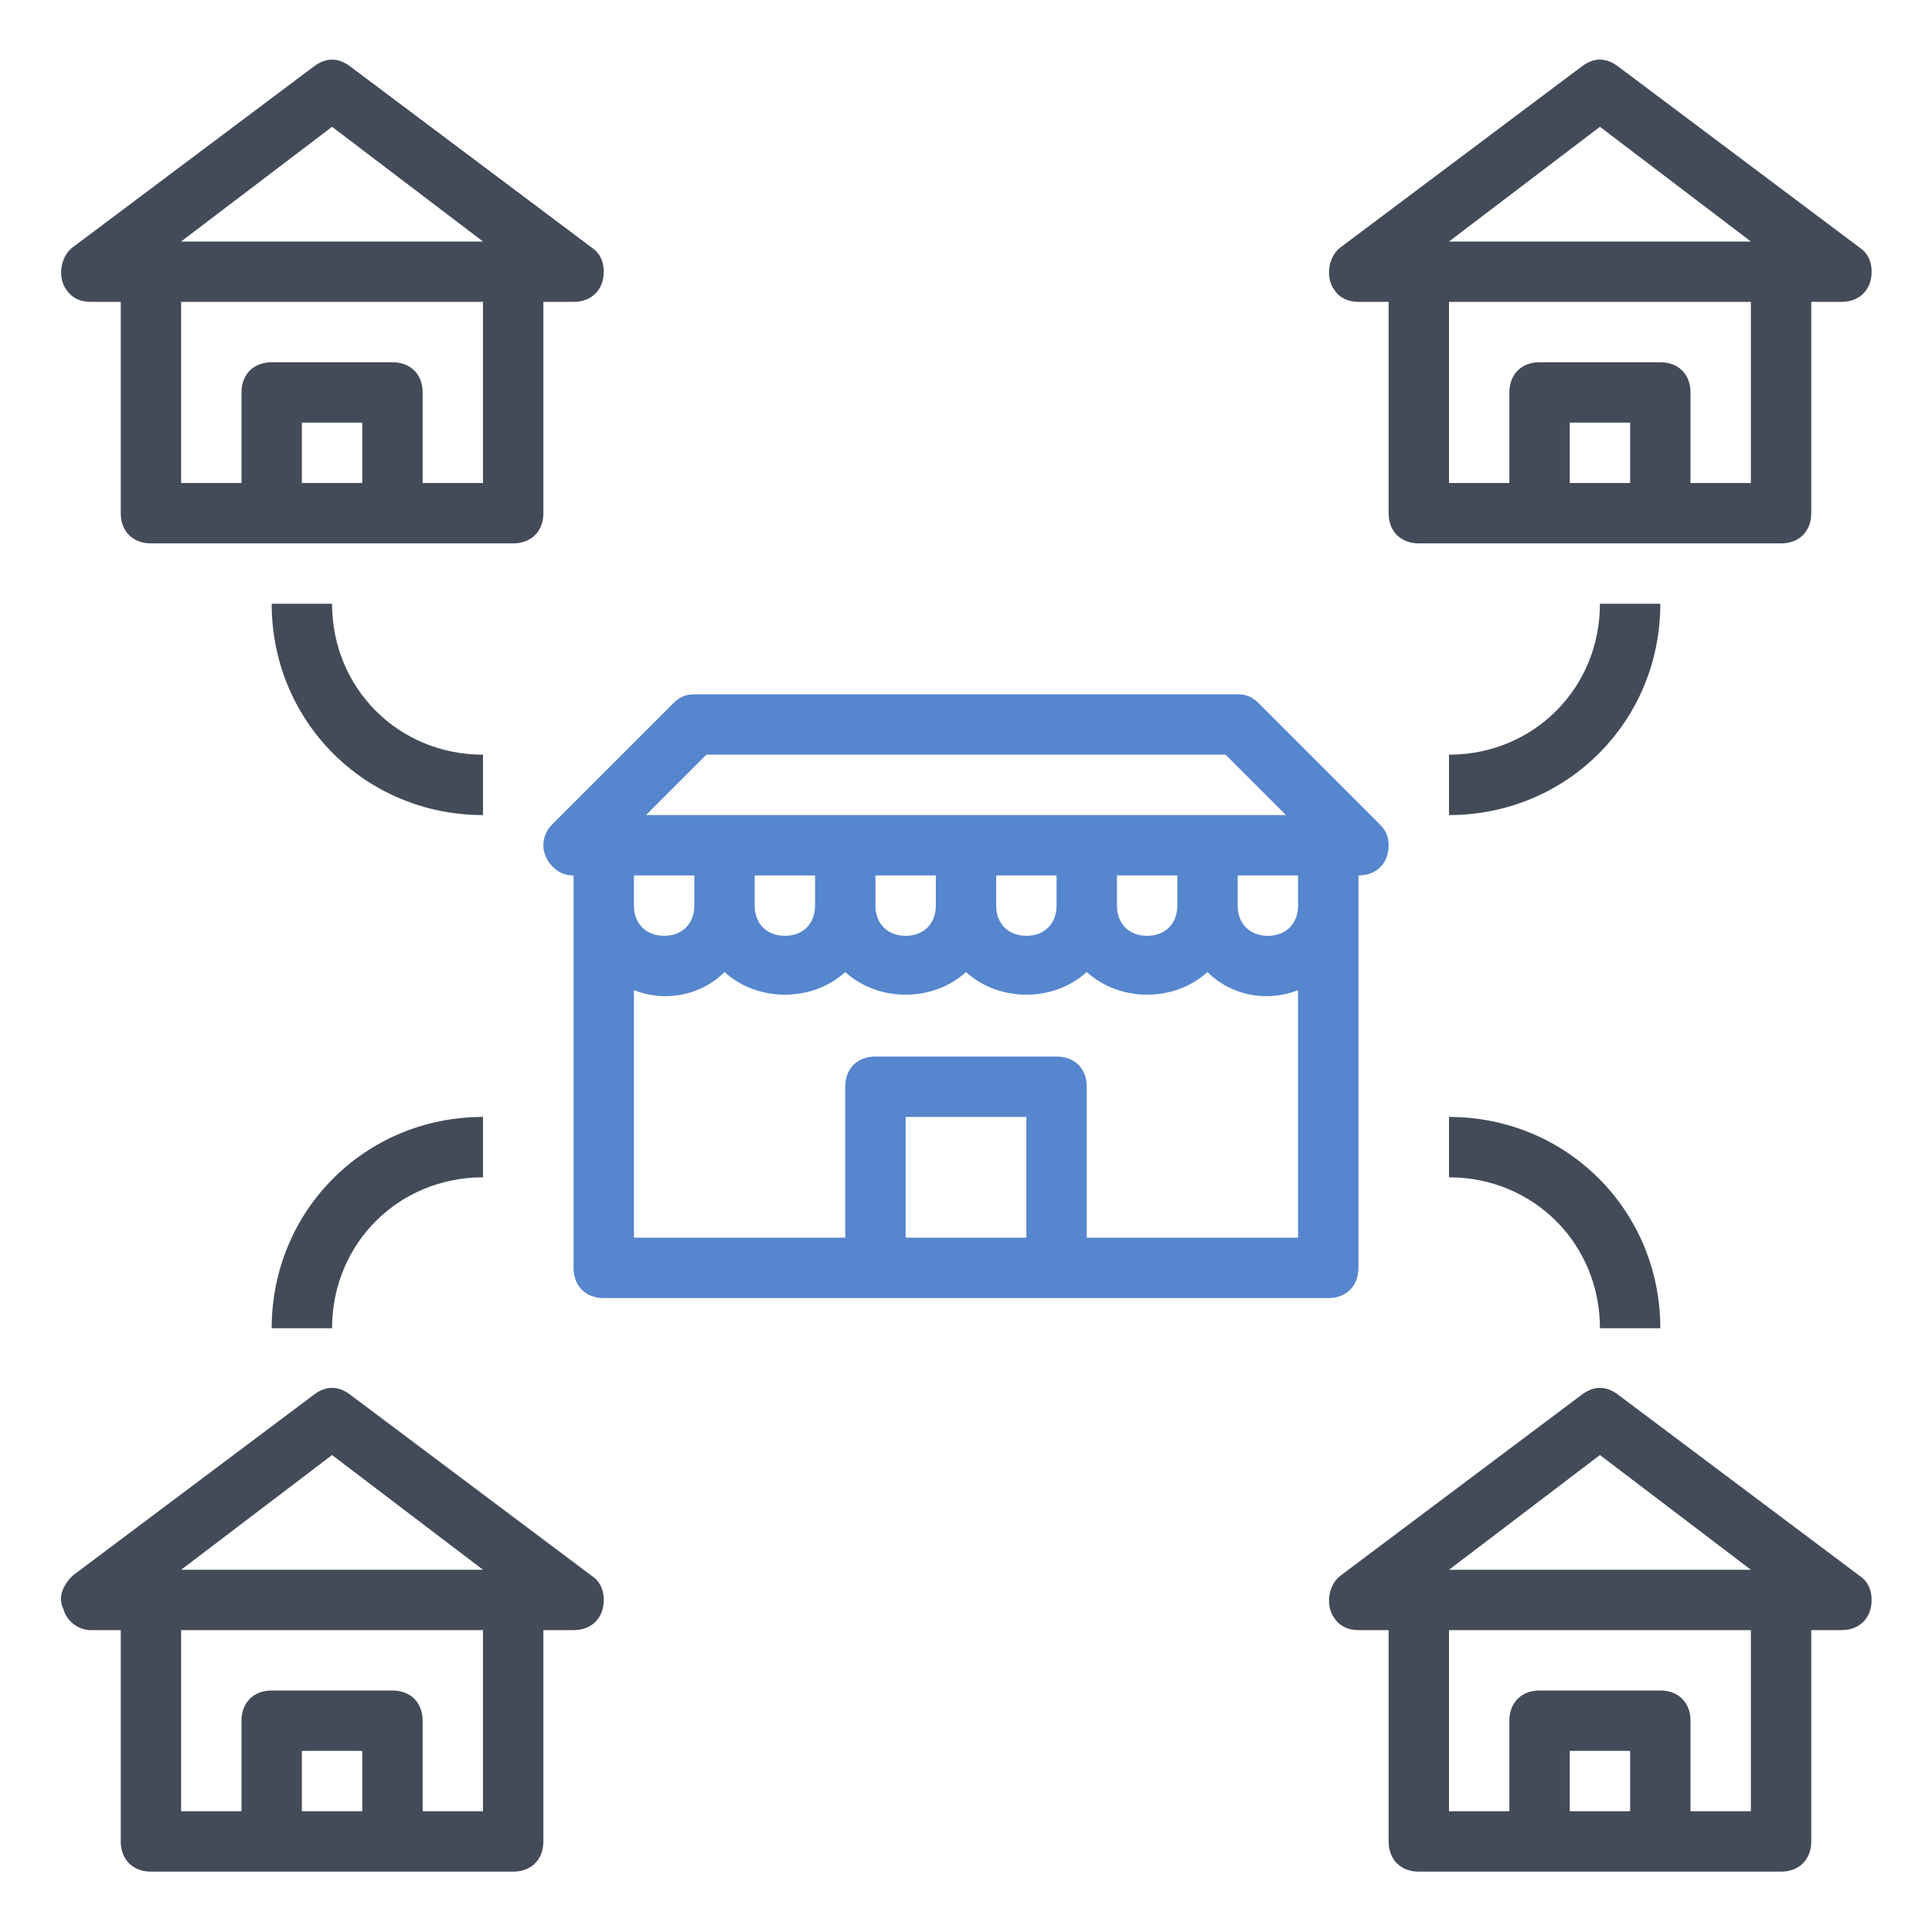 <?xml version="1.0" encoding="utf-8"?>
<!-- Generator: Adobe Illustrator 25.2.3, SVG Export Plug-In . SVG Version: 6.00 Build 0)  -->
<svg version="1.1" id="Layer_1" xmlns="http://www.w3.org/2000/svg" xmlns:xlink="http://www.w3.org/1999/xlink" x="0px" y="0px"
	 viewBox="0 0 64 64" style="enable-background:new 0 0 64 64;" xml:space="preserve">
<style type="text/css">
	.st0{fill:#5586CE;}
	.st1{fill:#434B59;}
</style>
<path class="st0" d="M41,23H23c-0.3,0-0.5,0.1-0.7,0.3l-4,4c-0.4,0.4-0.4,1,0,1.4c0.2,0.2,0.4,0.3,0.7,0.3v13c0,0.6,0.4,1,1,1h24
	c0.6,0,1-0.4,1-1V29c0.6,0,1-0.4,1-1c0-0.3-0.1-0.5-0.3-0.7l-4-4C41.5,23.1,41.3,23,41,23z M21,29h2v1c0,0.6-0.4,1-1,1s-1-0.4-1-1
	V29z M34,41h-4v-4h4V41z M43,41h-7v-5c0-0.6-0.4-1-1-1h-6c-0.6,0-1,0.4-1,1v5h-7v-8.2c1,0.4,2.2,0.2,3-0.6c1.1,1,2.9,1,4,0
	c1.1,1,2.9,1,4,0c1.1,1,2.9,1,4,0c1.1,1,2.9,1,4,0c0.8,0.8,2,1,3,0.6V41z M25,30v-1h2v1c0,0.6-0.4,1-1,1S25,30.6,25,30z M29,30v-1h2
	v1c0,0.6-0.4,1-1,1S29,30.6,29,30z M33,30v-1h2v1c0,0.6-0.4,1-1,1S33,30.6,33,30z M37,30v-1h2v1c0,0.6-0.4,1-1,1S37,30.6,37,30z
	 M43,30c0,0.6-0.4,1-1,1s-1-0.4-1-1v-1h2V30z M40,27H21.4l2-2h17.2l2,2H40z"/>
<path class="st1" d="M2.1,53.3C2.2,53.7,2.6,54,3,54h1v7c0,0.6,0.4,1,1,1h12c0.6,0,1-0.4,1-1v-7h1c0.6,0,1-0.4,1-1
	c0-0.3-0.1-0.6-0.4-0.8l-8-6c-0.4-0.3-0.8-0.3-1.2,0l-8,6C2.1,52.5,1.9,52.9,2.1,53.3z M12,60h-2v-2h2V60z M11,48.2l5,3.8H6L11,48.2
	z M6,54h10v6h-2v-3c0-0.6-0.4-1-1-1H9c-0.6,0-1,0.4-1,1v3H6V54z"/>
<path class="st1" d="M59,62c0.6,0,1-0.4,1-1v-7h1c0.6,0,1-0.4,1-1c0-0.3-0.1-0.6-0.4-0.8l-8-6c-0.4-0.3-0.8-0.3-1.2,0l-8,6
	c-0.4,0.3-0.5,1-0.2,1.4c0.2,0.3,0.5,0.4,0.8,0.4h1v7c0,0.6,0.4,1,1,1C47,62,59,62,59,62z M53,48.2l5,3.8H48L53,48.2z M50,57v3h-2
	v-6h10v6h-2v-3c0-0.6-0.4-1-1-1h-4C50.4,56,50,56.4,50,57z M54,60h-2v-2h2V60z"/>
<path class="st1" d="M11.6,2.2c-0.4-0.3-0.8-0.3-1.2,0l-8,6C2,8.5,1.9,9.2,2.2,9.6C2.4,9.9,2.7,10,3,10h1v7c0,0.6,0.4,1,1,1h12
	c0.6,0,1-0.4,1-1v-7h1c0.6,0,1-0.4,1-1c0-0.3-0.1-0.6-0.4-0.8L11.6,2.2z M12,16h-2v-2h2V16z M16,16h-2v-3c0-0.6-0.4-1-1-1H9
	c-0.6,0-1,0.4-1,1v3H6v-6h10V16z M6,8l5-3.8L16,8H6z"/>
<path class="st1" d="M61.6,8.2l-8-6c-0.4-0.3-0.8-0.3-1.2,0l-8,6c-0.4,0.3-0.5,1-0.2,1.4C44.4,9.9,44.7,10,45,10h1v7
	c0,0.6,0.4,1,1,1h12c0.6,0,1-0.4,1-1v-7h1c0.6,0,1-0.4,1-1C62,8.7,61.9,8.4,61.6,8.2z M54,16h-2v-2h2V16z M58,16h-2v-3
	c0-0.6-0.4-1-1-1h-4c-0.6,0-1,0.4-1,1v3h-2v-6h10V16z M48,8l5-3.8L58,8H48z"/>
<path class="st1" d="M55,20h-2c0,2.8-2.2,5-5,5v2C51.9,27,55,23.9,55,20z"/>
<path class="st1" d="M16,25c-2.8,0-5-2.2-5-5H9c0,3.9,3.1,7,7,7V25z"/>
<path class="st1" d="M9,44h2c0-2.8,2.2-5,5-5v-2C12.1,37,9,40.1,9,44z"/>
<path class="st1" d="M48,39c2.8,0,5,2.2,5,5h2c0-3.9-3.1-7-7-7V39z"/>
</svg>
